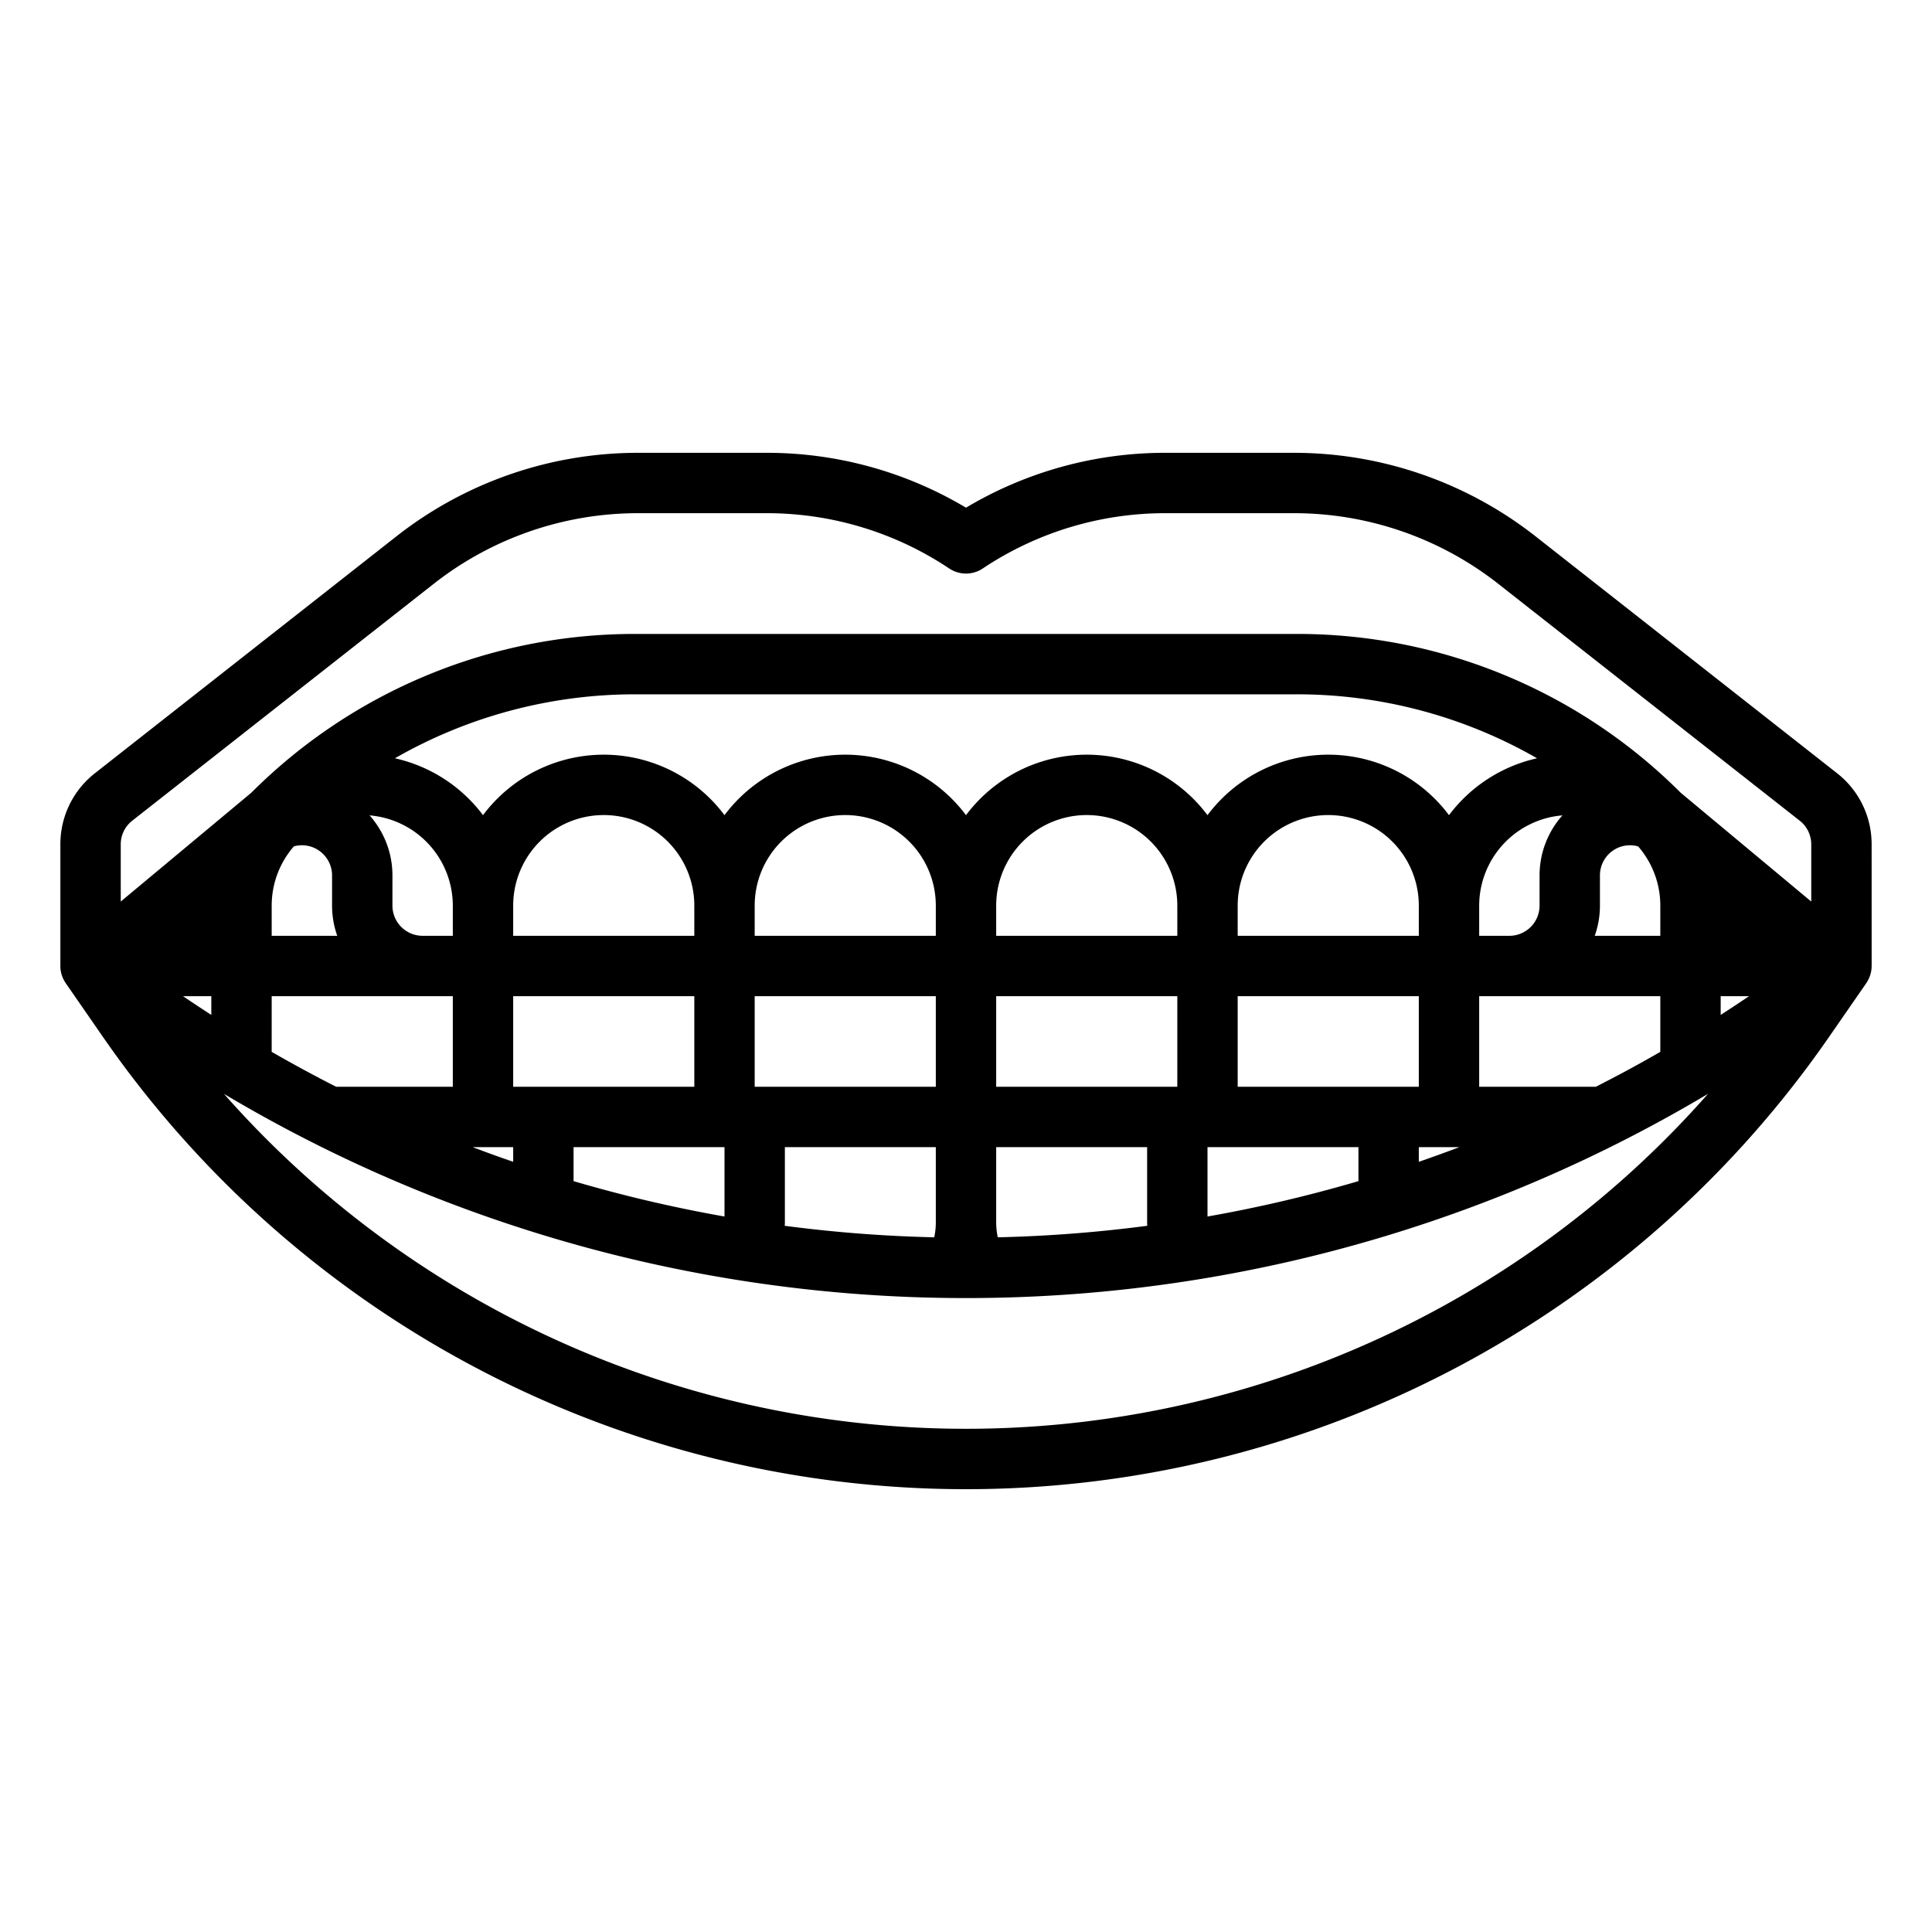 <?xml version="1.0" encoding="UTF-8"?> <svg xmlns="http://www.w3.org/2000/svg" viewBox="0 0 512 512" width="512" height="512"> <g id="outline"> <path d="M496,223.776a23.86,23.86,0,0,0-9.172-18.872l-79.977-62.838A103.714,103.714,0,0,0,343.048,120H308.841A102.908,102.908,0,0,0,256,134.543,102.909,102.909,0,0,0,203.152,120H168.945a103.713,103.713,0,0,0-63.8,22.067L25.169,204.905A23.859,23.859,0,0,0,16,223.776V256L16,256c0,.051-.007.1-.006.153a7.991,7.991,0,0,0,1.4,4.348c.012.018.013.032.026.05L27.3,274.821a278.158,278.158,0,0,0,457.4,0l9.879-14.268c.014-.021.017-.037.029-.057A7.98,7.98,0,0,0,496,256.156c0-.051,0-.1,0-.152l.007,0ZM328,288V264h48v24ZM48.5,264H56v4.963C53.482,267.336,50.98,265.689,48.5,264ZM80,224a8.009,8.009,0,0,1,8,8v8a23.885,23.885,0,0,0,1.376,8H72v-8a23.888,23.888,0,0,1,5.875-15.7A7.931,7.931,0,0,1,80,224Zm344,16v-8a7.973,7.973,0,0,1,10.125-7.7A23.888,23.888,0,0,1,440,240v8H422.621A23.891,23.891,0,0,0,424,240Zm-16-8v8a8.009,8.009,0,0,1-8,8h-8v-8a24.029,24.029,0,0,1,22.057-23.915A23.9,23.9,0,0,0,408,232Zm-32,16H328v-8a24,24,0,1,1,48,0Zm-64,0H264v-8a24,24,0,1,1,48,0Zm-64,0H200v-8a24,24,0,1,1,48,0Zm-64,0H136v-8a24,24,0,0,1,48,0Zm-64,0H111.98A8.009,8.009,0,0,1,104,240v-8a23.9,23.9,0,0,0-6.057-15.915A24.028,24.028,0,0,1,120,240Zm16,40V264h48v24Zm64,0V264h48v24Zm64-24h48v24H264Zm192,0h7.493c-2.477,1.689-4.979,3.336-7.493,4.962Zm-72-47.973a39.958,39.958,0,0,0-64,0,39.958,39.958,0,0,0-64,0,39.958,39.958,0,0,0-64,0,39.959,39.959,0,0,0-64,0,40.08,40.08,0,0,0-23.343-15.074A127.83,127.83,0,0,1,168.565,184H343.429a127.824,127.824,0,0,1,63.911,16.954A40.083,40.083,0,0,0,384,216.027ZM72,264h48v24H89.076q-8.658-4.4-17.08-9.247Zm64,40v3.892q-5.414-1.866-10.755-3.892Zm16,0h40v18.388a367.732,367.732,0,0,1-40-9.376Zm56,20V304h40v20a18.663,18.663,0,0,1-.422,3.9,367.959,367.959,0,0,1-39.61-3.05C207.973,324.564,208,324.281,208,324Zm56.422,3.9A18.656,18.656,0,0,1,264,324V304h40v20c0,.281.024.564.032.846A367.959,367.959,0,0,1,264.419,327.9ZM320,322.388V304h40v9.013A367.71,367.71,0,0,1,320,322.388ZM376,304h10.755q-5.342,2.028-10.755,3.892Zm46.92-16H392V264h48v14.753Q431.582,283.607,422.917,288ZM35.054,217.486l79.976-62.839A87.649,87.649,0,0,1,168.945,136h34.207a87,87,0,0,1,48.408,14.656,8,8,0,0,0,8.875,0A86.994,86.994,0,0,1,308.841,136h34.207a87.645,87.645,0,0,1,53.915,18.648l79.977,62.838A7.956,7.956,0,0,1,480,223.776V238.92l-34.6-28.838A143.616,143.616,0,0,0,343.429,168H168.565A143.618,143.618,0,0,0,66.6,210.082L32,238.919V223.776A7.952,7.952,0,0,1,35.054,217.486Zm364.9,118.1a262.192,262.192,0,0,1-340.6-45.7,383.755,383.755,0,0,0,72.878,33.646A383.557,383.557,0,0,0,256,344a383.561,383.561,0,0,0,123.759-20.471,383.747,383.747,0,0,0,72.88-33.648A260.992,260.992,0,0,1,399.956,335.586Z"></path> </g> </svg> 